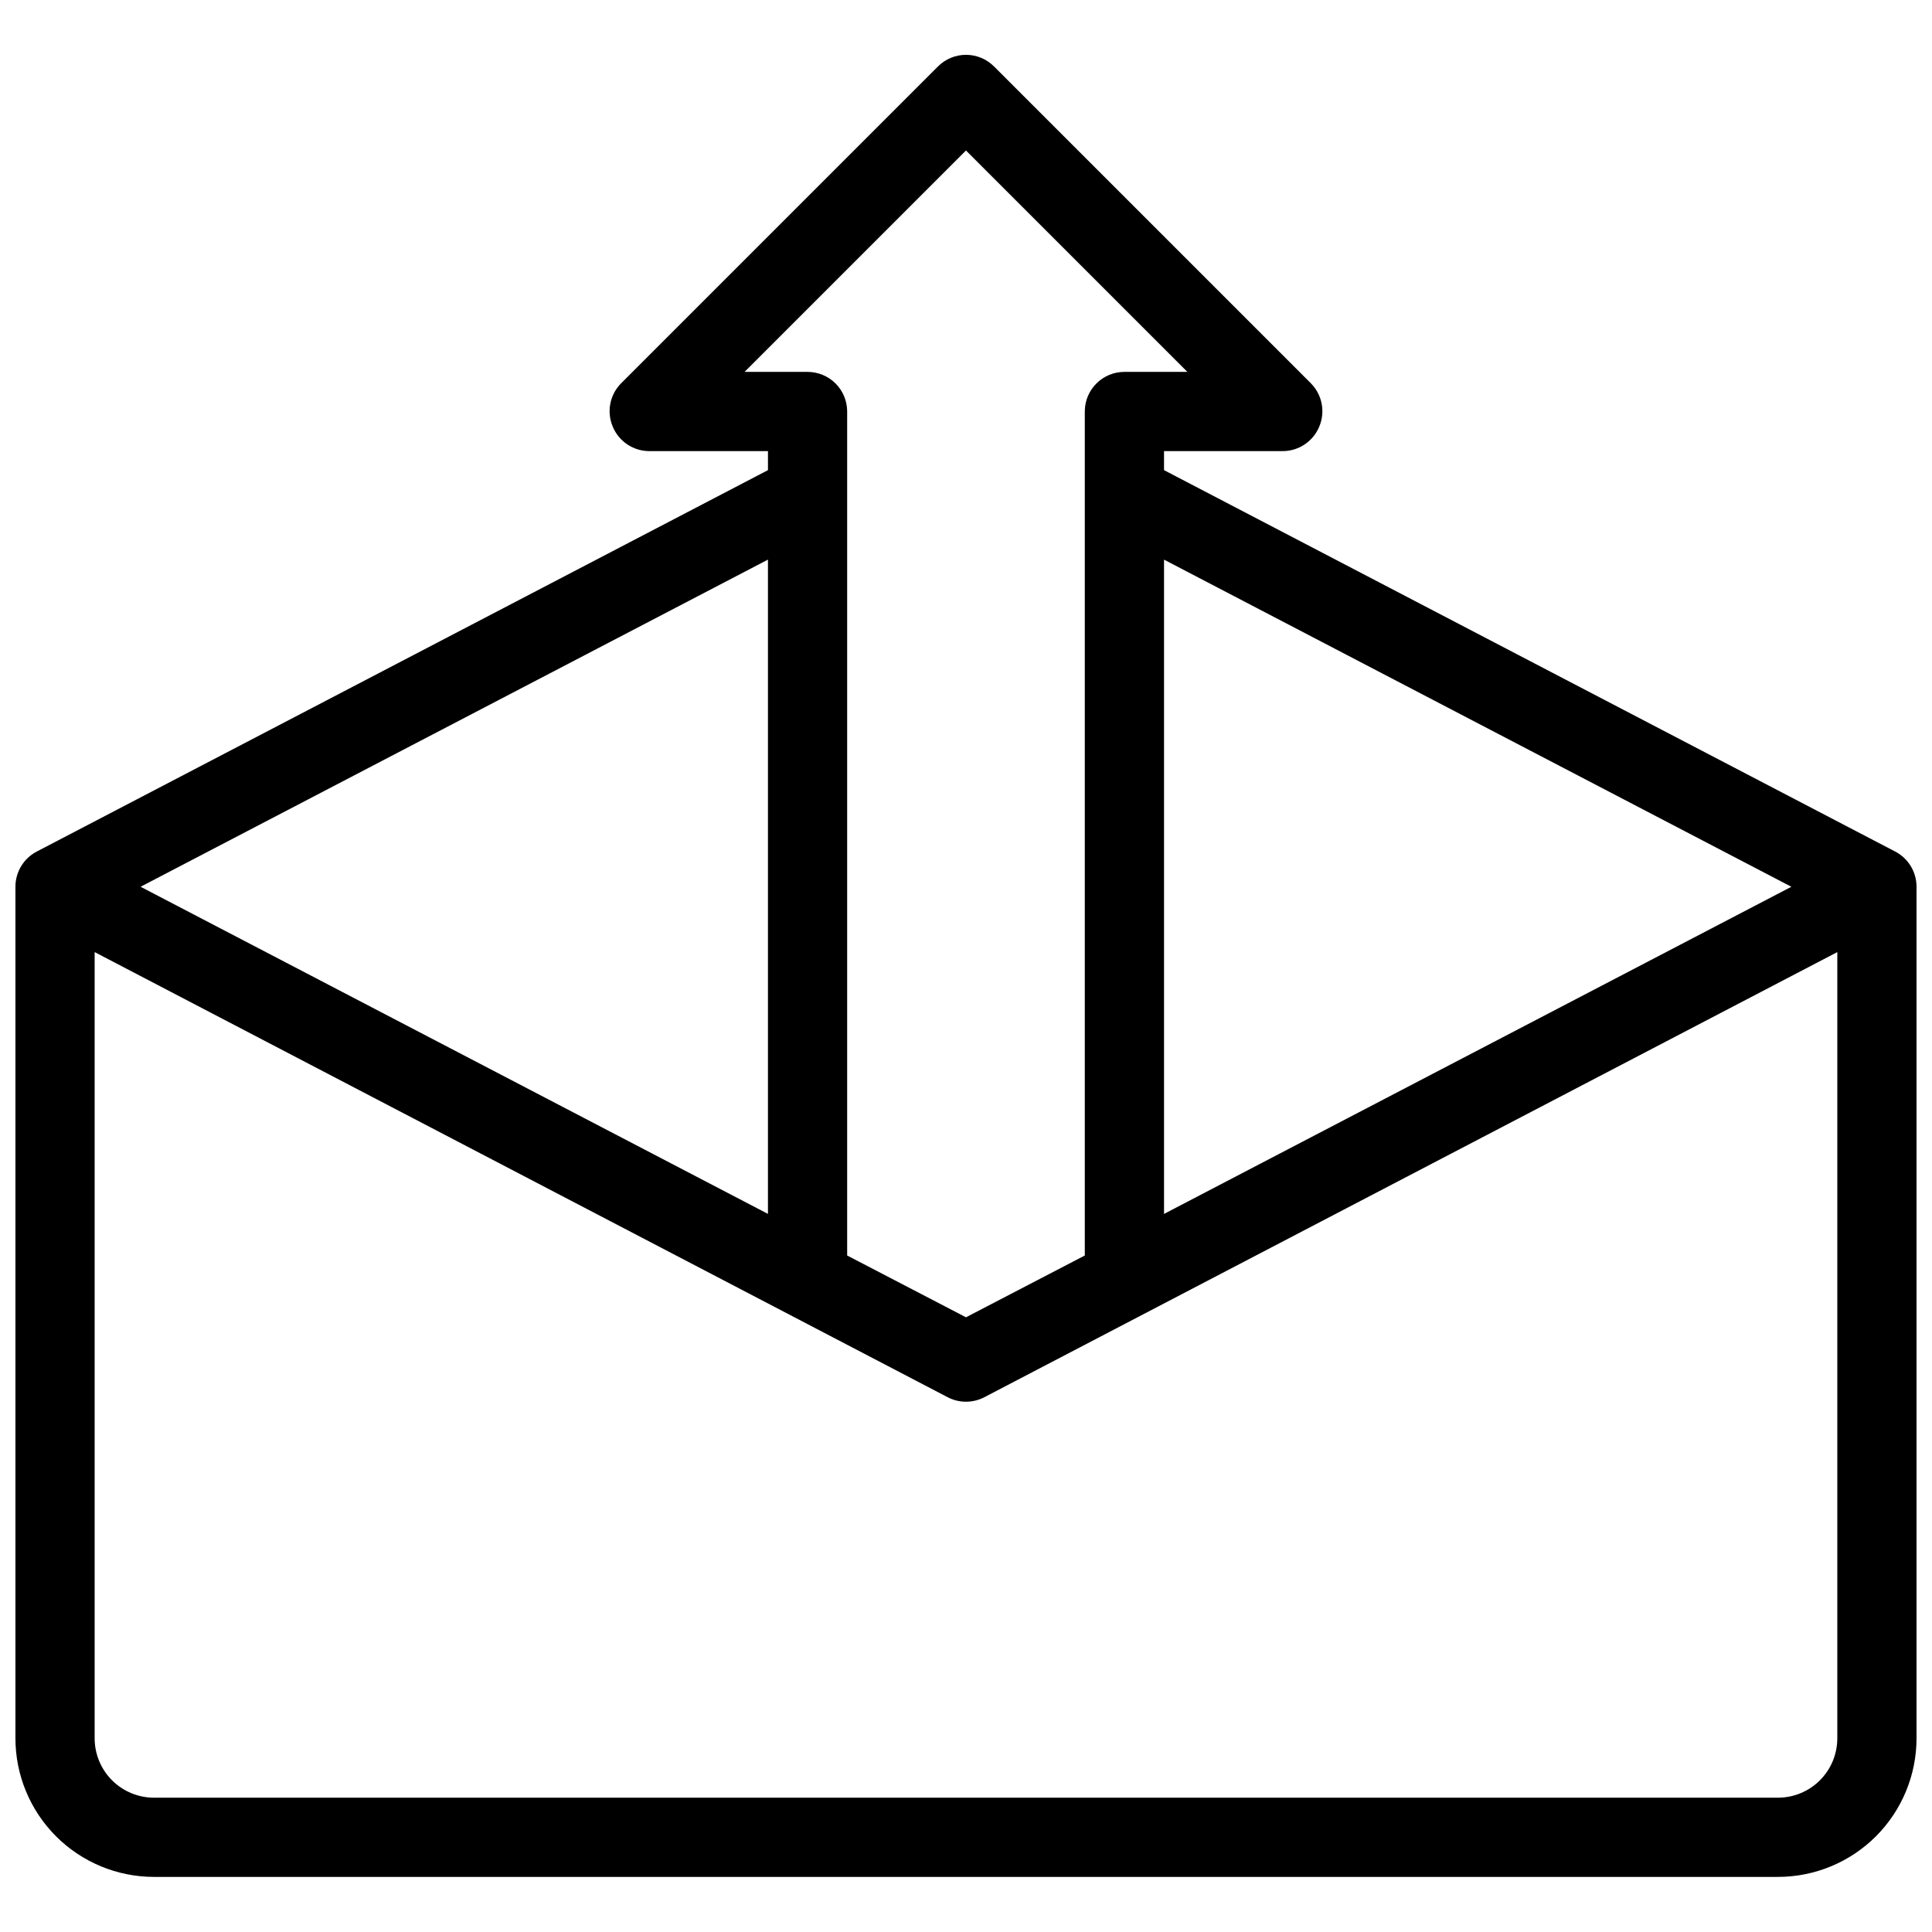 <?xml version="1.0" encoding="UTF-8"?>
<!-- Uploaded to: ICON Repo, www.svgrepo.com, Generator: ICON Repo Mixer Tools -->
<svg width="800px" height="800px" version="1.1" viewBox="144 144 512 512" xmlns="http://www.w3.org/2000/svg">
 <defs>
  <clipPath id="a">
   <path d="m148.09 158h503.81v484h-503.81z"/>
  </clipPath>
 </defs>
 <g clip-path="url(#a)">
  <path d="m646.23 369.66-193.75-101.07v-5.039h31.488-0.004c4.238-0.023 8.047-2.59 9.66-6.508 1.641-3.91 0.773-8.422-2.207-11.441l-83.969-83.969c-1.969-1.984-4.652-3.106-7.449-3.106-2.801 0-5.484 1.121-7.453 3.106l-83.969 83.969c-2.977 3.019-3.848 7.531-2.203 11.441 1.609 3.918 5.418 6.484 9.656 6.508h31.488v5.039l-193.76 101.07c-3.488 1.809-5.676 5.414-5.668 9.344v225.66c0 9.742 3.871 19.086 10.758 25.977 6.891 6.887 16.234 10.758 25.977 10.758h430.34c9.742 0 19.086-3.871 25.977-10.758 6.887-6.891 10.758-16.234 10.758-25.977v-225.66c0.008-3.93-2.18-7.535-5.668-9.344zm-27.5 9.344-166.25 86.695v-173.39zm-277.41-136.45 58.676-58.672 58.672 58.672h-16.688c-5.797 0-10.496 4.699-10.496 10.496v223.67l-31.488 16.375-31.488-16.375v-223.67c0-2.785-1.105-5.453-3.074-7.422s-4.641-3.074-7.422-3.074zm6.195 49.75v173.39l-166.26-86.695zm283.39 312.36c0 4.176-1.656 8.18-4.609 11.133-2.953 2.953-6.957 4.609-11.133 4.609h-430.34c-4.176 0-8.18-1.656-11.133-4.609-2.949-2.953-4.609-6.957-4.609-11.133v-208.35l226.09 117.98c3.027 1.566 6.629 1.566 9.656 0l226.08-117.98z"/>
 </g>
</svg>